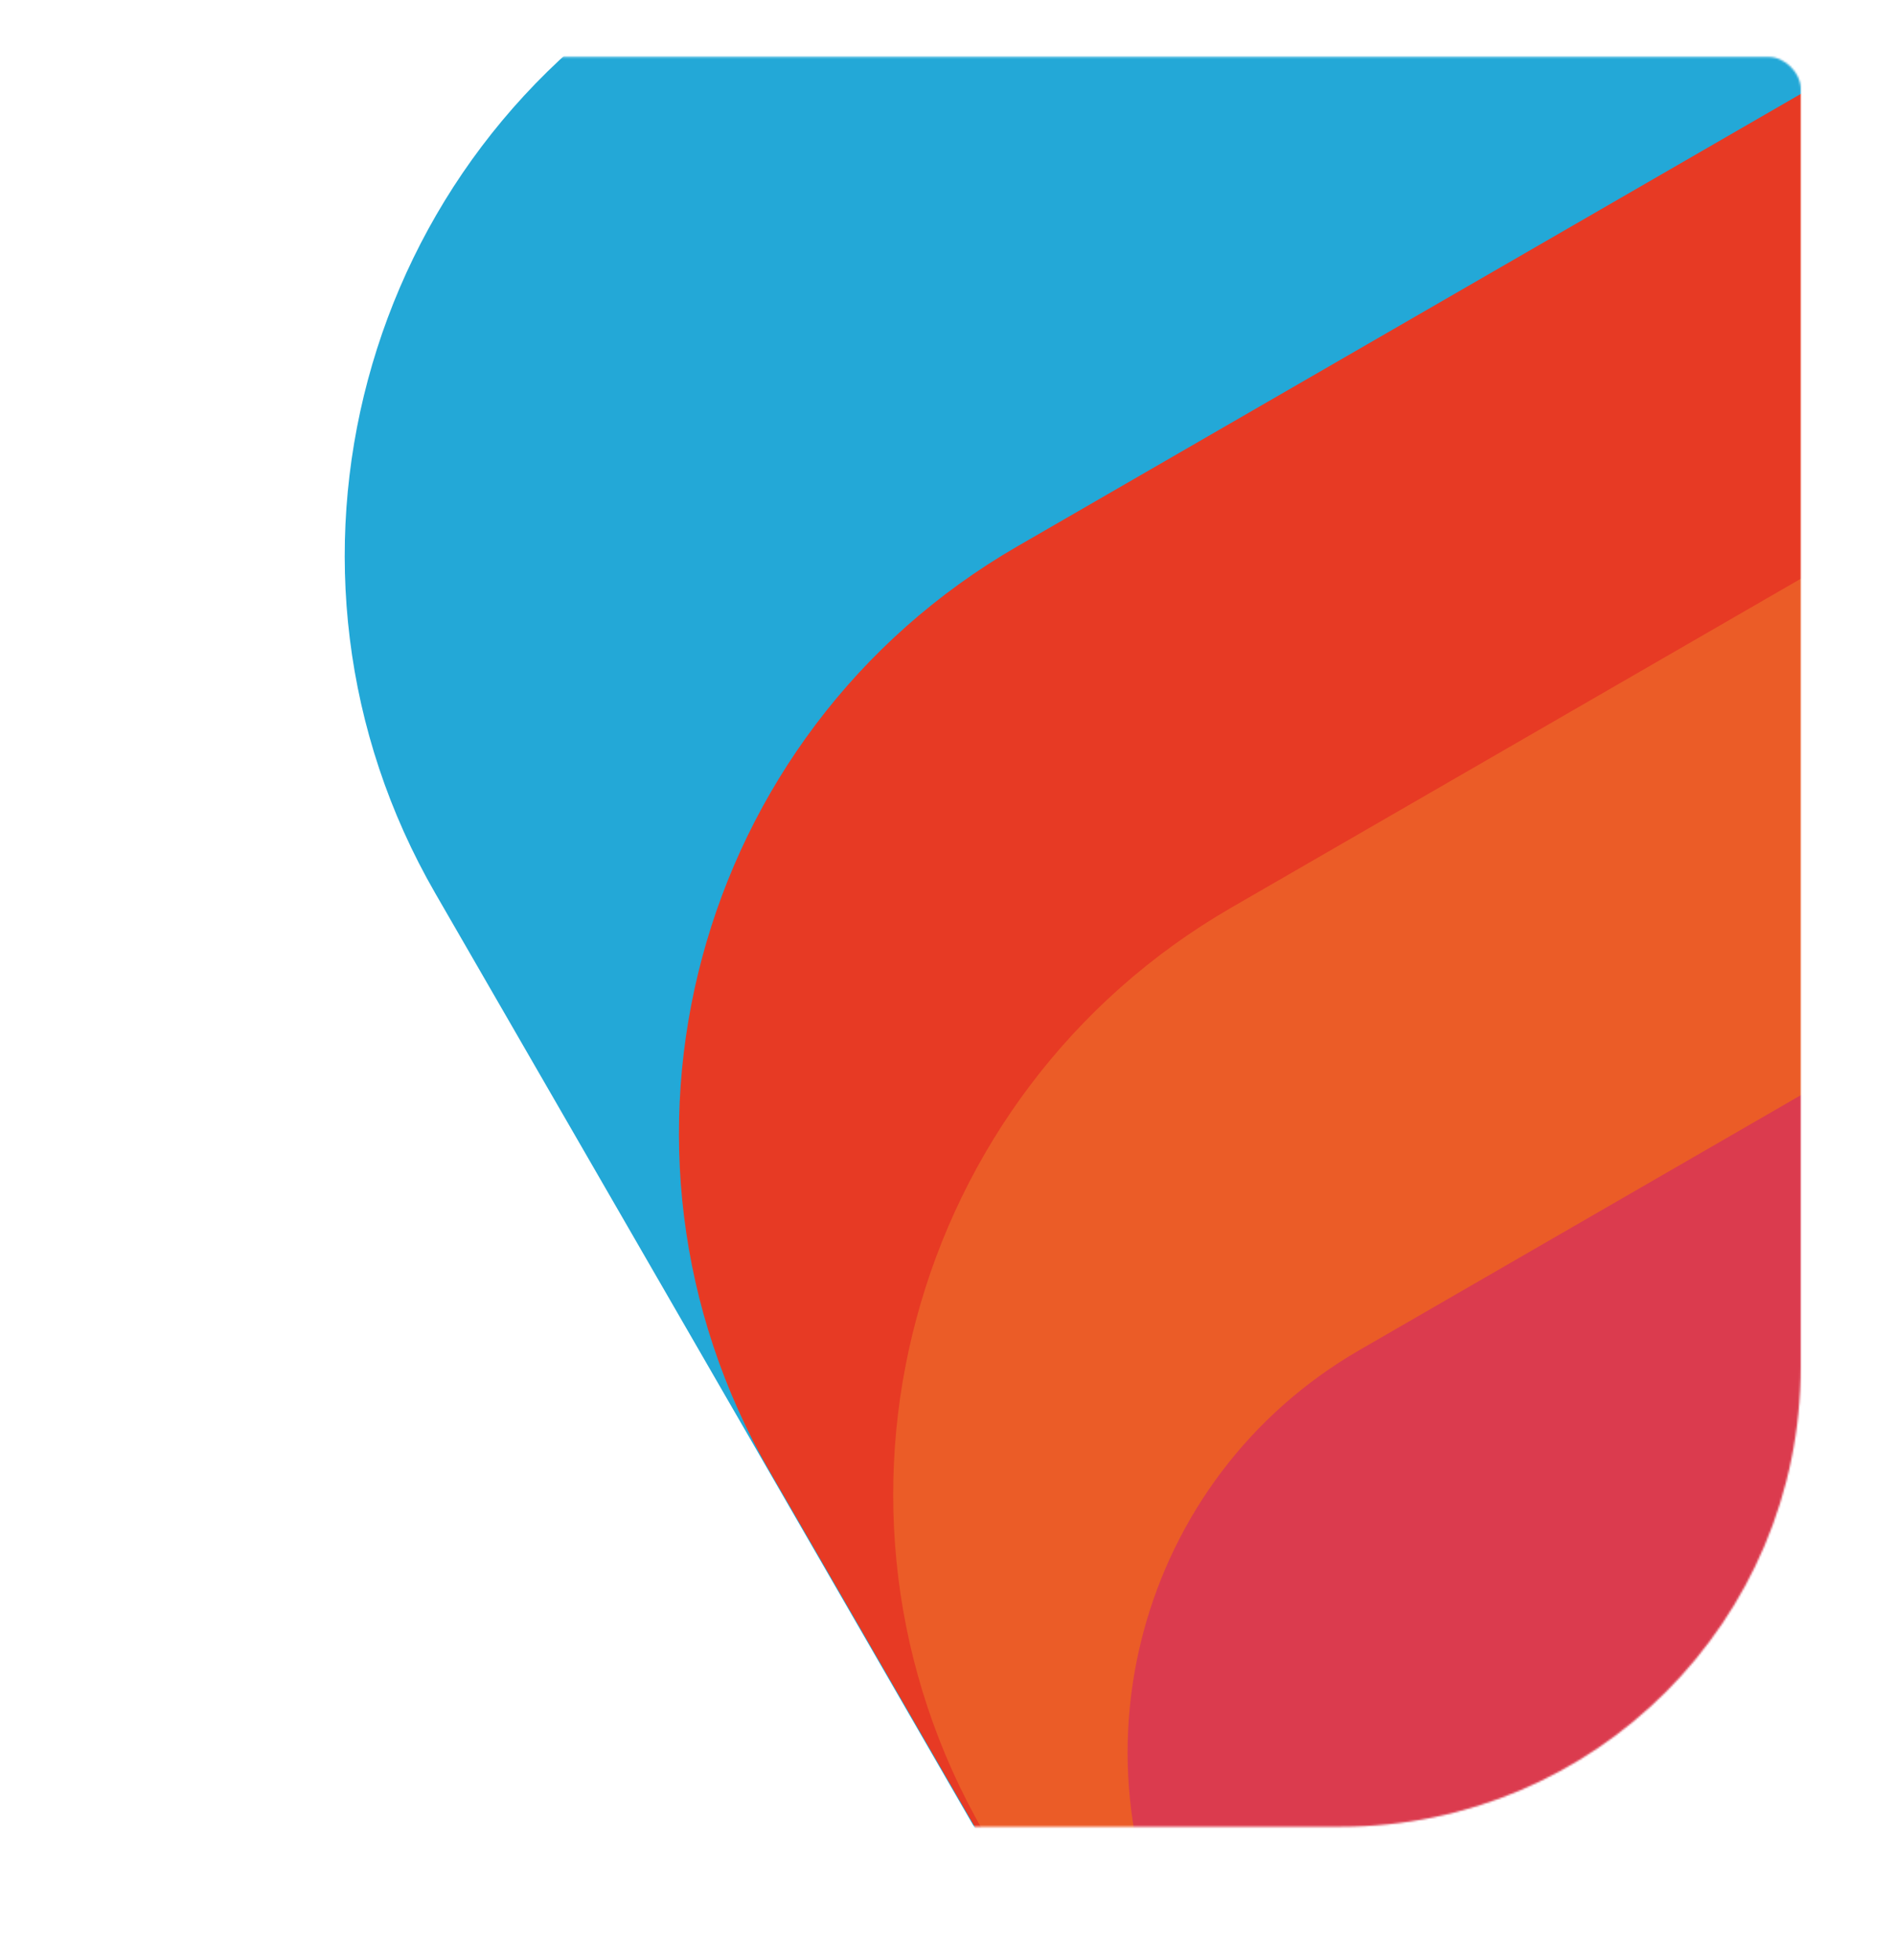 <?xml version="1.0" encoding="UTF-8"?> <svg xmlns="http://www.w3.org/2000/svg" width="1005" height="1039" viewBox="0 0 1005 1039" fill="none"> <mask id="mask0" maskUnits="userSpaceOnUse" x="0" y="30" width="955" height="939"> <path d="M954.999 724.636L954.999 47.037C954.999 38.628 946.589 30.219 938.18 30.219L244.808 30.219C110.261 30.219 0.942 139.538 0.942 274.085L0.942 951.684C0.942 960.093 9.351 968.502 17.76 968.502L711.133 968.502C845.679 968.502 954.998 859.183 954.999 724.636Z" fill="white"></path> </mask> <g mask="url(#mask0)"> <path d="M1866.98 386.565L1328.59 -545.953C1322.4 -556.671 1305.5 -561.201 1294.78 -555.013L362.26 -16.624C190.763 82.39 131.87 302.181 230.884 473.678L769.273 1406.19C775.461 1416.91 792.368 1421.44 803.086 1415.26L1735.6 876.866C1907.1 777.852 1965.99 558.062 1866.98 386.565Z" fill="#23A8D7"></path> <path d="M2044.24 692.885L1505.85 -239.632C1499.66 -250.351 1482.75 -254.881 1472.03 -248.693L539.516 289.696C368.019 388.71 309.126 608.501 408.14 779.998L946.529 1712.52C952.717 1723.23 969.624 1727.76 980.342 1721.58L1912.86 1183.19C2084.36 1084.17 2143.25 864.383 2044.24 692.885Z" fill="#E73A24"></path> <path d="M2157.86 884.33L1619.47 -48.187C1613.28 -58.906 1596.38 -63.436 1585.66 -57.247L653.14 481.141C481.643 580.155 422.75 799.946 521.764 971.444L1060.15 1903.96C1066.34 1914.68 1083.25 1919.21 1093.97 1913.02L2026.48 1374.63C2197.98 1275.62 2256.87 1055.83 2157.86 884.33Z" fill="#EB5C27"></path> <path d="M1752.15 992.093L1383.2 353.05C1378.96 345.704 1367.37 342.6 1360.03 346.841L720.984 715.792C603.459 783.646 563.101 934.266 630.954 1051.79L999.906 1690.83C1004.15 1698.18 1015.73 1701.28 1023.08 1697.04L1662.12 1328.09C1779.65 1260.24 1820 1109.62 1752.15 992.093Z" fill="#DB3B4E"></path> </g> </svg> 
